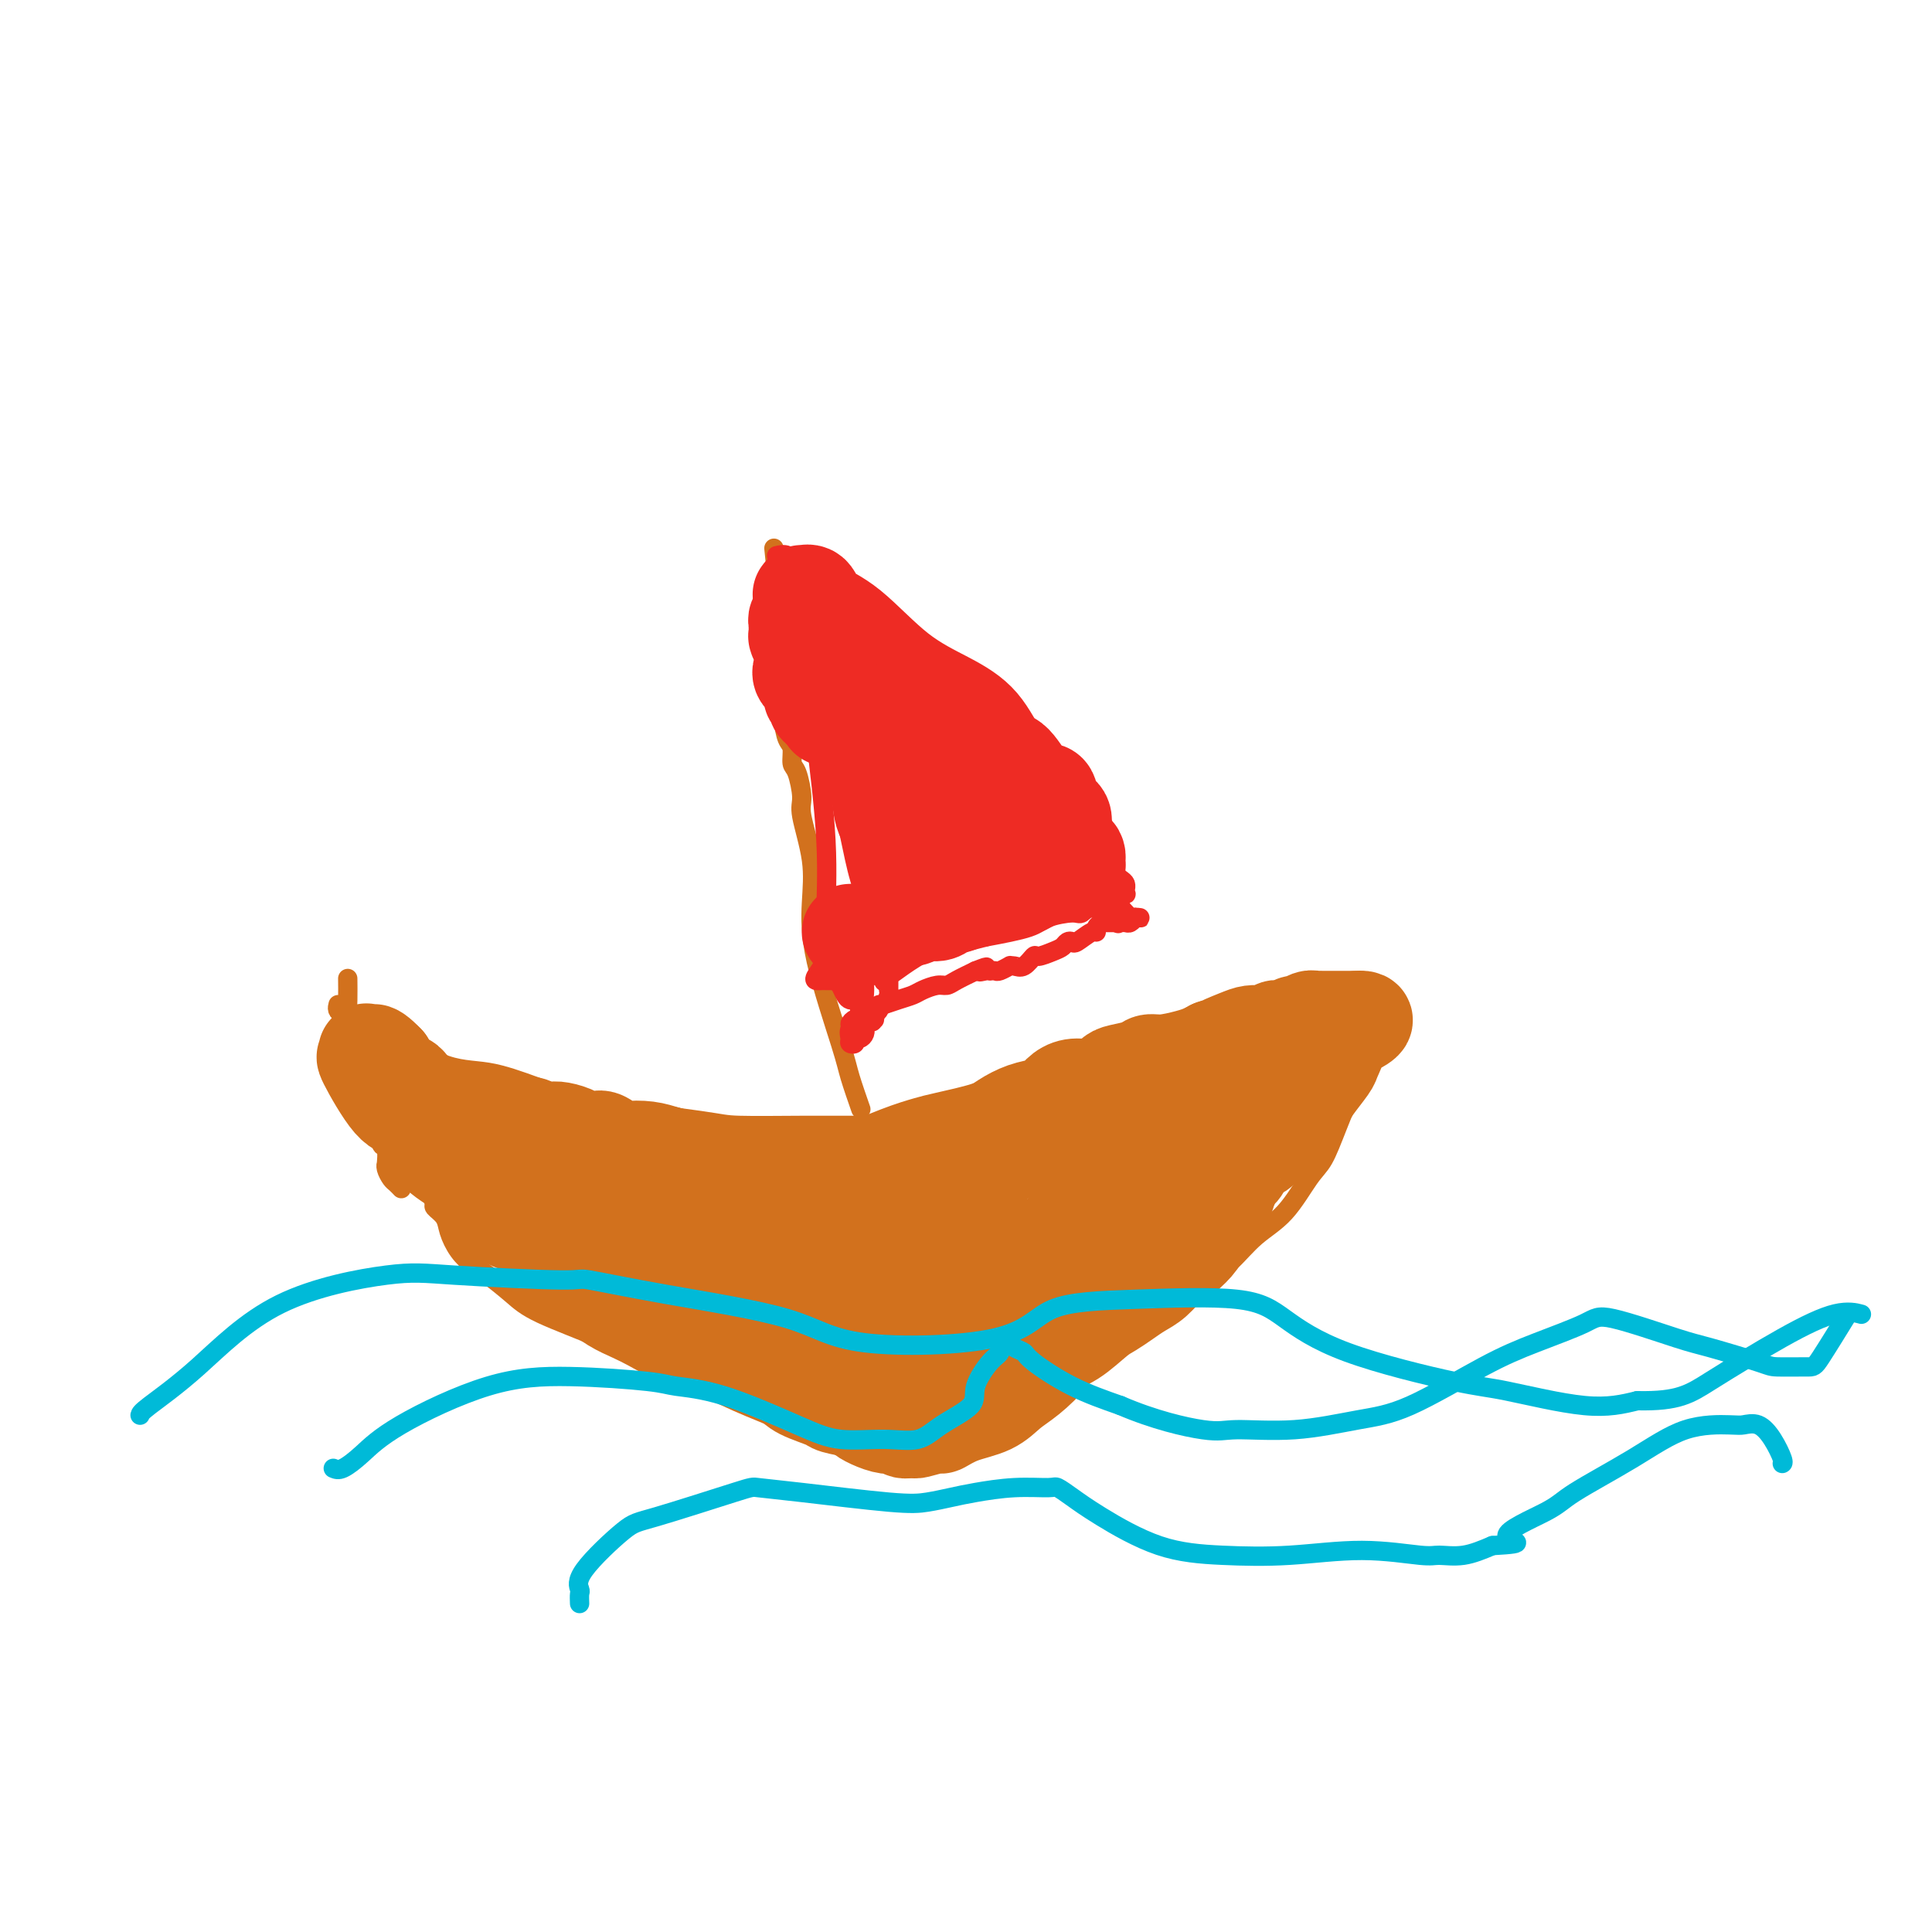 <svg viewBox='0 0 400 400' version='1.1' xmlns='http://www.w3.org/2000/svg' xmlns:xlink='http://www.w3.org/1999/xlink'><g fill='none' stroke='#D2711D' stroke-width='4' stroke-linecap='round' stroke-linejoin='round'><path d='M70,208c-0.184,0.706 -0.368,1.413 1,2c1.368,0.587 4.288,1.056 8,3c3.712,1.944 8.216,5.365 12,7c3.784,1.635 6.846,1.486 10,2c3.154,0.514 6.398,1.693 10,3c3.602,1.307 7.560,2.743 14,4c6.440,1.257 15.362,2.337 20,3c4.638,0.663 4.994,0.911 8,1c3.006,0.089 8.664,0.020 13,0c4.336,-0.020 7.351,0.008 11,0c3.649,-0.008 7.933,-0.053 11,0c3.067,0.053 4.916,0.206 7,0c2.084,-0.206 4.401,-0.769 8,-2c3.599,-1.231 8.480,-3.130 13,-5c4.520,-1.870 8.680,-3.712 12,-5c3.320,-1.288 5.801,-2.022 10,-3c4.199,-0.978 10.115,-2.200 13,-3c2.885,-0.800 2.738,-1.177 5,-2c2.262,-0.823 6.932,-2.092 10,-3c3.068,-0.908 4.534,-1.454 6,-2'/><path d='M272,208c12.544,-4.094 5.403,-1.829 4,-1c-1.403,0.829 2.930,0.222 5,0c2.070,-0.222 1.875,-0.059 2,0c0.125,0.059 0.569,0.015 1,0c0.431,-0.015 0.847,-0.002 1,0c0.153,0.002 0.041,-0.009 0,0c-0.041,0.009 -0.011,0.036 0,0c0.011,-0.036 0.003,-0.135 0,0c-0.003,0.135 -0.003,0.504 0,1c0.003,0.496 0.007,1.118 0,2c-0.007,0.882 -0.025,2.026 0,3c0.025,0.974 0.092,1.780 0,3c-0.092,1.220 -0.344,2.854 -1,4c-0.656,1.146 -1.717,1.804 -3,4c-1.283,2.196 -2.789,5.930 -4,9c-1.211,3.070 -2.127,5.477 -3,7c-0.873,1.523 -1.705,2.162 -3,4c-1.295,1.838 -3.055,4.873 -5,7c-1.945,2.127 -4.076,3.345 -6,5c-1.924,1.655 -3.642,3.748 -5,5c-1.358,1.252 -2.356,1.664 -4,3c-1.644,1.336 -3.935,3.596 -8,6c-4.065,2.404 -9.904,4.954 -15,7c-5.096,2.046 -9.449,3.589 -14,6c-4.551,2.411 -9.300,5.689 -13,7c-3.700,1.311 -6.350,0.656 -9,0'/><path d='M192,290c-1.895,0.243 -2.132,0.849 -5,1c-2.868,0.151 -8.366,-0.154 -12,0c-3.634,0.154 -5.402,0.766 -7,1c-1.598,0.234 -3.025,0.089 -6,-1c-2.975,-1.089 -7.498,-3.123 -13,-5c-5.502,-1.877 -11.985,-3.599 -16,-5c-4.015,-1.401 -5.564,-2.482 -9,-4c-3.436,-1.518 -8.758,-3.472 -12,-5c-3.242,-1.528 -4.403,-2.628 -6,-4c-1.597,-1.372 -3.631,-3.014 -5,-4c-1.369,-0.986 -2.073,-1.315 -3,-2c-0.927,-0.685 -2.076,-1.727 -3,-3c-0.924,-1.273 -1.624,-2.779 -2,-4c-0.376,-1.221 -0.429,-2.159 -1,-3c-0.571,-0.841 -1.661,-1.586 -2,-2c-0.339,-0.414 0.075,-0.496 0,-1c-0.075,-0.504 -0.637,-1.431 -1,-2c-0.363,-0.569 -0.528,-0.779 -1,-1c-0.472,-0.221 -1.251,-0.451 -2,-1c-0.749,-0.549 -1.469,-1.415 -2,-2c-0.531,-0.585 -0.874,-0.888 -1,-1c-0.126,-0.112 -0.036,-0.032 0,0c0.036,0.032 0.018,0.016 0,0'/><path d='M72,203c-0.004,-0.368 -0.009,-0.736 0,0c0.009,0.736 0.031,2.577 0,4c-0.031,1.423 -0.114,2.429 0,3c0.114,0.571 0.426,0.709 1,2c0.574,1.291 1.412,3.736 2,5c0.588,1.264 0.927,1.347 1,2c0.073,0.653 -0.120,1.875 0,3c0.120,1.125 0.553,2.151 1,3c0.447,0.849 0.908,1.521 1,2c0.092,0.479 -0.186,0.767 0,2c0.186,1.233 0.835,3.412 1,5c0.165,1.588 -0.153,2.585 0,3c0.153,0.415 0.776,0.247 1,1c0.224,0.753 0.049,2.425 0,3c-0.049,0.575 0.029,0.053 0,0c-0.029,-0.053 -0.165,0.364 0,1c0.165,0.636 0.632,1.490 1,2c0.368,0.510 0.638,0.676 1,1c0.362,0.324 0.818,0.807 1,1c0.182,0.193 0.091,0.097 0,0'/><path d='M178,229c0.204,0.583 0.408,1.166 0,0c-0.408,-1.166 -1.428,-4.082 -2,-6c-0.572,-1.918 -0.697,-2.839 -2,-7c-1.303,-4.161 -3.784,-11.563 -5,-17c-1.216,-5.437 -1.166,-8.910 -1,-12c0.166,-3.090 0.447,-5.796 0,-9c-0.447,-3.204 -1.621,-6.907 -2,-9c-0.379,-2.093 0.039,-2.575 0,-4c-0.039,-1.425 -0.535,-3.791 -1,-5c-0.465,-1.209 -0.898,-1.261 -1,-2c-0.102,-0.739 0.126,-2.167 0,-3c-0.126,-0.833 -0.608,-1.073 -1,-2c-0.392,-0.927 -0.695,-2.542 -1,-5c-0.305,-2.458 -0.614,-5.759 -1,-8c-0.386,-2.241 -0.850,-3.421 -1,-5c-0.150,-1.579 0.012,-3.557 0,-5c-0.012,-1.443 -0.199,-2.351 0,-3c0.199,-0.649 0.785,-1.040 1,-2c0.215,-0.960 0.058,-2.489 0,-3c-0.058,-0.511 -0.017,-0.003 0,0c0.017,0.003 0.008,-0.498 0,-1'/><path d='M161,121c-1.333,-13.000 -0.667,-6.500 0,0'/></g>
<g fill='none' stroke='#EE2B24' stroke-width='4' stroke-linecap='round' stroke-linejoin='round'><path d='M161,115c-0.195,0.045 -0.391,0.091 0,0c0.391,-0.091 1.368,-0.318 2,0c0.632,0.318 0.918,1.182 2,2c1.082,0.818 2.958,1.591 4,2c1.042,0.409 1.248,0.453 2,1c0.752,0.547 2.048,1.597 3,3c0.952,1.403 1.560,3.160 2,4c0.440,0.840 0.712,0.763 1,1c0.288,0.237 0.593,0.788 1,2c0.407,1.212 0.917,3.085 1,4c0.083,0.915 -0.262,0.871 0,2c0.262,1.129 1.131,3.431 2,5c0.869,1.569 1.738,2.407 2,3c0.262,0.593 -0.085,0.943 0,2c0.085,1.057 0.600,2.823 1,4c0.400,1.177 0.686,1.765 1,3c0.314,1.235 0.657,3.118 1,5'/><path d='M186,158c1.856,5.302 0.497,1.058 0,0c-0.497,-1.058 -0.133,1.072 0,3c0.133,1.928 0.036,3.655 0,5c-0.036,1.345 -0.010,2.310 0,3c0.010,0.690 0.003,1.107 0,2c-0.003,0.893 -0.001,2.263 0,3c0.001,0.737 0.000,0.841 0,2c-0.000,1.159 -0.000,3.373 0,4c0.000,0.627 0.000,-0.333 0,0c-0.000,0.333 0.000,1.958 0,3c-0.000,1.042 -0.000,1.500 0,2c0.000,0.500 0.000,1.041 0,2c-0.000,0.959 -0.000,2.336 0,3c0.000,0.664 0.001,0.615 0,1c-0.001,0.385 -0.003,1.205 0,2c0.003,0.795 0.011,1.566 0,2c-0.011,0.434 -0.041,0.532 0,1c0.041,0.468 0.155,1.306 0,2c-0.155,0.694 -0.577,1.243 -1,2c-0.423,0.757 -0.845,1.722 -1,2c-0.155,0.278 -0.041,-0.132 0,0c0.041,0.132 0.011,0.805 0,1c-0.011,0.195 -0.002,-0.090 0,0c0.002,0.090 -0.002,0.554 0,1c0.002,0.446 0.011,0.875 0,1c-0.011,0.125 -0.041,-0.055 0,0c0.041,0.055 0.152,0.343 0,1c-0.152,0.657 -0.566,1.681 -1,2c-0.434,0.319 -0.886,-0.068 -1,0c-0.114,0.068 0.110,0.591 0,1c-0.110,0.409 -0.555,0.705 -1,1'/><path d='M181,210c-0.770,2.395 -0.196,1.381 0,1c0.196,-0.381 0.014,-0.131 0,0c-0.014,0.131 0.141,0.143 0,0c-0.141,-0.143 -0.576,-0.441 -1,0c-0.424,0.441 -0.836,1.620 -1,2c-0.164,0.380 -0.081,-0.038 0,0c0.081,0.038 0.162,0.533 0,1c-0.162,0.467 -0.565,0.908 -1,1c-0.435,0.092 -0.903,-0.163 -1,0c-0.097,0.163 0.177,0.744 0,1c-0.177,0.256 -0.803,0.186 -1,0c-0.197,-0.186 0.037,-0.489 0,-1c-0.037,-0.511 -0.346,-1.231 0,-2c0.346,-0.769 1.345,-1.587 2,-3c0.655,-1.413 0.964,-3.422 1,-5c0.036,-1.578 -0.201,-2.725 0,-3c0.201,-0.275 0.841,0.322 1,0c0.159,-0.322 -0.164,-1.564 0,-2c0.164,-0.436 0.814,-0.066 1,0c0.186,0.066 -0.093,-0.170 0,-1c0.093,-0.830 0.558,-2.253 1,-3c0.442,-0.747 0.861,-0.819 1,-2c0.139,-1.181 -0.001,-3.472 0,-5c0.001,-1.528 0.143,-2.294 0,-4c-0.143,-1.706 -0.572,-4.353 -1,-7'/><path d='M182,178c0.706,-6.509 -0.029,-4.281 -1,-5c-0.971,-0.719 -2.179,-4.383 -3,-8c-0.821,-3.617 -1.256,-7.186 -2,-9c-0.744,-1.814 -1.797,-1.871 -2,-3c-0.203,-1.129 0.445,-3.329 0,-5c-0.445,-1.671 -1.982,-2.812 -3,-4c-1.018,-1.188 -1.517,-2.421 -2,-4c-0.483,-1.579 -0.952,-3.502 -1,-4c-0.048,-0.498 0.324,0.429 0,0c-0.324,-0.429 -1.344,-2.214 -2,-3c-0.656,-0.786 -0.946,-0.574 -1,-1c-0.054,-0.426 0.129,-1.491 0,-2c-0.129,-0.509 -0.571,-0.462 -1,-1c-0.429,-0.538 -0.847,-1.660 -1,-2c-0.153,-0.340 -0.041,0.102 0,0c0.041,-0.102 0.011,-0.748 0,-1c-0.011,-0.252 -0.003,-0.110 0,-1c0.003,-0.890 0.001,-2.813 0,-4c-0.001,-1.187 -0.002,-1.638 0,-2c0.002,-0.362 0.006,-0.634 0,-1c-0.006,-0.366 -0.021,-0.824 0,-1c0.021,-0.176 0.077,-0.069 0,0c-0.077,0.069 -0.289,0.101 0,0c0.289,-0.101 1.078,-0.335 2,0c0.922,0.335 1.978,1.239 3,2c1.022,0.761 2.011,1.381 3,2'/><path d='M171,121c1.739,0.683 2.085,0.890 3,2c0.915,1.110 2.397,3.122 4,5c1.603,1.878 3.325,3.623 6,6c2.675,2.377 6.302,5.385 10,9c3.698,3.615 7.467,7.836 11,11c3.533,3.164 6.832,5.271 9,7c2.168,1.729 3.207,3.080 4,4c0.793,0.920 1.340,1.409 2,2c0.660,0.591 1.434,1.285 2,2c0.566,0.715 0.926,1.453 1,2c0.074,0.547 -0.137,0.903 0,1c0.137,0.097 0.621,-0.066 1,0c0.379,0.066 0.654,0.360 1,1c0.346,0.640 0.762,1.624 1,2c0.238,0.376 0.298,0.143 1,1c0.702,0.857 2.044,2.803 3,4c0.956,1.197 1.524,1.645 2,2c0.476,0.355 0.861,0.617 1,1c0.139,0.383 0.032,0.886 0,1c-0.032,0.114 0.010,-0.162 0,0c-0.010,0.162 -0.071,0.763 0,1c0.071,0.237 0.275,0.110 0,0c-0.275,-0.110 -1.029,-0.202 -1,0c0.029,0.202 0.842,0.697 0,1c-0.842,0.303 -3.340,0.413 -5,1c-1.660,0.587 -2.481,1.652 -3,2c-0.519,0.348 -0.737,-0.020 -2,0c-1.263,0.020 -3.571,0.428 -5,1c-1.429,0.572 -1.980,1.306 -4,2c-2.020,0.694 -5.510,1.347 -9,2'/><path d='M204,194c-4.733,1.206 -6.565,1.721 -8,2c-1.435,0.279 -2.472,0.324 -4,1c-1.528,0.676 -3.548,1.985 -5,3c-1.452,1.015 -2.336,1.736 -3,2c-0.664,0.264 -1.109,0.071 -2,0c-0.891,-0.071 -2.229,-0.019 -3,0c-0.771,0.019 -0.976,0.005 -1,0c-0.024,-0.005 0.133,-0.001 0,0c-0.133,0.001 -0.556,-0.001 -1,0c-0.444,0.001 -0.908,0.004 -1,0c-0.092,-0.004 0.187,-0.015 0,0c-0.187,0.015 -0.839,0.057 -1,0c-0.161,-0.057 0.168,-0.211 0,0c-0.168,0.211 -0.832,0.789 -1,1c-0.168,0.211 0.161,0.057 0,0c-0.161,-0.057 -0.813,-0.015 -1,0c-0.187,0.015 0.091,0.004 0,0c-0.091,-0.004 -0.549,-0.001 -1,0c-0.451,0.001 -0.893,-0.001 -1,0c-0.107,0.001 0.123,0.004 0,0c-0.123,-0.004 -0.597,-0.017 -1,0c-0.403,0.017 -0.733,0.062 -1,0c-0.267,-0.062 -0.471,-0.232 0,-1c0.471,-0.768 1.617,-2.136 2,-4c0.383,-1.864 0.003,-4.226 0,-8c-0.003,-3.774 0.370,-8.960 0,-16c-0.370,-7.040 -1.484,-15.934 -2,-20c-0.516,-4.066 -0.433,-3.305 -1,-4c-0.567,-0.695 -1.783,-2.848 -3,-5'/><path d='M165,145c-1.400,-5.002 -1.900,-3.008 -2,-2c-0.100,1.008 0.198,1.029 0,0c-0.198,-1.029 -0.894,-3.106 1,0c1.894,3.106 6.378,11.397 9,19c2.622,7.603 3.382,14.518 5,20c1.618,5.482 4.094,9.531 5,12c0.906,2.469 0.243,3.356 0,4c-0.243,0.644 -0.065,1.044 0,2c0.065,0.956 0.017,2.469 0,3c-0.017,0.531 -0.004,0.080 0,0c0.004,-0.080 -0.002,0.210 0,0c0.002,-0.210 0.011,-0.920 0,-1c-0.011,-0.080 -0.041,0.471 0,-8c0.041,-8.471 0.153,-25.965 0,-34c-0.153,-8.035 -0.572,-6.612 -1,-6c-0.428,0.612 -0.864,0.411 -1,0c-0.136,-0.411 0.027,-1.033 0,-1c-0.027,0.033 -0.245,0.720 0,1c0.245,0.280 0.954,0.152 2,2c1.046,1.848 2.429,5.673 3,8c0.571,2.327 0.330,3.157 1,4c0.670,0.843 2.252,1.700 3,3c0.748,1.300 0.663,3.042 1,5c0.337,1.958 1.096,4.131 2,6c0.904,1.869 1.952,3.435 3,5'/></g>
<g fill='none' stroke='#EE2B24' stroke-width='20' stroke-linecap='round' stroke-linejoin='round'><path d='M176,193c0.835,-0.052 1.670,-0.104 2,0c0.330,0.104 0.156,0.364 1,0c0.844,-0.364 2.705,-1.350 4,-2c1.295,-0.650 2.023,-0.962 3,-1c0.977,-0.038 2.203,0.198 3,0c0.797,-0.198 1.166,-0.831 2,-1c0.834,-0.169 2.132,0.127 3,0c0.868,-0.127 1.305,-0.678 2,-1c0.695,-0.322 1.649,-0.415 3,-1c1.351,-0.585 3.100,-1.661 4,-2c0.900,-0.339 0.952,0.059 2,0c1.048,-0.059 3.093,-0.577 4,-1c0.907,-0.423 0.676,-0.753 1,-1c0.324,-0.247 1.203,-0.413 2,-1c0.797,-0.587 1.514,-1.596 2,-2c0.486,-0.404 0.743,-0.202 1,0'/><path d='M215,180c6.605,-1.950 3.616,-0.327 3,0c-0.616,0.327 1.141,-0.644 2,-1c0.859,-0.356 0.818,-0.098 1,0c0.182,0.098 0.585,0.038 1,0c0.415,-0.038 0.841,-0.052 1,0c0.159,0.052 0.050,0.171 0,0c-0.050,-0.171 -0.041,-0.634 0,-1c0.041,-0.366 0.113,-0.637 0,-1c-0.113,-0.363 -0.411,-0.819 -1,-1c-0.589,-0.181 -1.468,-0.089 -3,-1c-1.532,-0.911 -3.718,-2.827 -5,-4c-1.282,-1.173 -1.660,-1.603 -3,-2c-1.340,-0.397 -3.642,-0.761 -6,-2c-2.358,-1.239 -4.771,-3.354 -6,-4c-1.229,-0.646 -1.274,0.177 -2,0c-0.726,-0.177 -2.134,-1.352 -3,-2c-0.866,-0.648 -1.191,-0.768 -2,-1c-0.809,-0.232 -2.103,-0.578 -3,-1c-0.897,-0.422 -1.396,-0.922 -2,-1c-0.604,-0.078 -1.314,0.264 -2,0c-0.686,-0.264 -1.350,-1.134 -2,-2c-0.650,-0.866 -1.288,-1.727 -2,-2c-0.712,-0.273 -1.499,0.042 -2,0c-0.501,-0.042 -0.714,-0.441 -1,-1c-0.286,-0.559 -0.643,-1.280 -1,-2'/><path d='M177,151c-7.803,-4.260 -4.311,-1.911 -3,-1c1.311,0.911 0.440,0.385 0,0c-0.440,-0.385 -0.448,-0.628 -1,-1c-0.552,-0.372 -1.649,-0.873 -2,-1c-0.351,-0.127 0.045,0.122 0,0c-0.045,-0.122 -0.532,-0.613 -1,-1c-0.468,-0.387 -0.917,-0.670 -1,-1c-0.083,-0.330 0.202,-0.707 0,-1c-0.202,-0.293 -0.890,-0.504 -1,-1c-0.110,-0.496 0.359,-1.279 0,-2c-0.359,-0.721 -1.546,-1.381 -2,-2c-0.454,-0.619 -0.174,-1.199 0,-2c0.174,-0.801 0.243,-1.825 0,-3c-0.243,-1.175 -0.797,-2.501 -1,-3c-0.203,-0.499 -0.054,-0.171 0,0c0.054,0.171 0.015,0.186 0,0c-0.015,-0.186 -0.005,-0.575 0,-1c0.005,-0.425 0.005,-0.888 0,-1c-0.005,-0.112 -0.015,0.128 0,0c0.015,-0.128 0.057,-0.622 0,-1c-0.057,-0.378 -0.211,-0.640 0,-1c0.211,-0.360 0.789,-0.818 1,-1c0.211,-0.182 0.057,-0.087 0,0c-0.057,0.087 -0.015,0.168 0,0c0.015,-0.168 0.004,-0.584 0,-1c-0.004,-0.416 -0.001,-0.833 0,-1c0.001,-0.167 0.001,-0.083 0,0'/><path d='M166,125c-0.001,-2.486 -0.002,-1.201 0,-1c0.002,0.201 0.007,-0.681 0,-1c-0.007,-0.319 -0.026,-0.076 0,0c0.026,0.076 0.099,-0.014 0,0c-0.099,0.014 -0.369,0.134 0,0c0.369,-0.134 1.377,-0.522 2,0c0.623,0.522 0.862,1.953 2,3c1.138,1.047 3.176,1.710 6,4c2.824,2.290 6.435,6.206 10,9c3.565,2.794 7.083,4.466 10,6c2.917,1.534 5.234,2.930 7,5c1.766,2.070 2.983,4.813 4,6c1.017,1.187 1.835,0.817 3,2c1.165,1.183 2.676,3.918 4,5c1.324,1.082 2.460,0.509 3,1c0.540,0.491 0.485,2.044 1,3c0.515,0.956 1.599,1.315 2,2c0.401,0.685 0.120,1.697 0,2c-0.120,0.303 -0.078,-0.101 0,0c0.078,0.101 0.191,0.708 0,1c-0.191,0.292 -0.685,0.271 -1,0c-0.315,-0.271 -0.452,-0.791 -1,-1c-0.548,-0.209 -1.508,-0.108 -2,0c-0.492,0.108 -0.517,0.221 -1,0c-0.483,-0.221 -1.424,-0.778 -2,-1c-0.576,-0.222 -0.788,-0.111 -1,0'/><path d='M212,170c-1.914,-0.296 -2.698,-0.035 -3,0c-0.302,0.035 -0.121,-0.155 -1,0c-0.879,0.155 -2.817,0.654 -4,1c-1.183,0.346 -1.611,0.540 -3,1c-1.389,0.460 -3.739,1.185 -5,2c-1.261,0.815 -1.434,1.720 -2,2c-0.566,0.280 -1.524,-0.065 -2,0c-0.476,0.065 -0.470,0.539 -1,1c-0.530,0.461 -1.596,0.909 -2,1c-0.404,0.091 -0.147,-0.174 0,0c0.147,0.174 0.183,0.786 0,1c-0.183,0.214 -0.586,0.029 -1,0c-0.414,-0.029 -0.840,0.096 -1,0c-0.160,-0.096 -0.055,-0.414 0,-1c0.055,-0.586 0.061,-1.440 0,-2c-0.061,-0.560 -0.187,-0.826 -1,-2c-0.813,-1.174 -2.313,-3.255 -3,-5c-0.687,-1.745 -0.563,-3.154 -1,-5c-0.437,-1.846 -1.436,-4.131 -2,-6c-0.564,-1.869 -0.694,-3.323 -1,-4c-0.306,-0.677 -0.790,-0.576 -1,-1c-0.210,-0.424 -0.146,-1.371 0,-2c0.146,-0.629 0.375,-0.938 0,-1c-0.375,-0.062 -1.354,0.124 -2,0c-0.646,-0.124 -0.958,-0.559 -1,-1c-0.042,-0.441 0.185,-0.889 0,-1c-0.185,-0.111 -0.781,0.115 -1,0c-0.219,-0.115 -0.059,-0.569 0,-1c0.059,-0.431 0.017,-0.837 0,-1c-0.017,-0.163 -0.008,-0.081 0,0'/><path d='M174,146c-2.544,-5.201 -1.403,-1.702 -1,-1c0.403,0.702 0.070,-1.393 0,-2c-0.070,-0.607 0.125,0.273 0,0c-0.125,-0.273 -0.568,-1.698 -1,-2c-0.432,-0.302 -0.852,0.518 -1,0c-0.148,-0.518 -0.025,-2.373 0,-3c0.025,-0.627 -0.050,-0.027 0,0c0.050,0.027 0.224,-0.519 0,-1c-0.224,-0.481 -0.845,-0.897 -1,-1c-0.155,-0.103 0.155,0.106 0,0c-0.155,-0.106 -0.776,-0.527 -1,-1c-0.224,-0.473 -0.053,-0.998 0,-1c0.053,-0.002 -0.013,0.519 0,1c0.013,0.481 0.107,0.923 0,2c-0.107,1.077 -0.413,2.790 0,5c0.413,2.210 1.547,4.917 2,6c0.453,1.083 0.227,0.541 0,0'/></g>
<g fill='none' stroke='#D2711D' stroke-width='20' stroke-linecap='round' stroke-linejoin='round'><path d='M83,226c-0.176,-0.091 -0.352,-0.183 0,0c0.352,0.183 1.232,0.640 2,1c0.768,0.360 1.423,0.621 2,1c0.577,0.379 1.078,0.875 2,1c0.922,0.125 2.267,-0.120 3,0c0.733,0.120 0.854,0.607 2,1c1.146,0.393 3.318,0.693 5,1c1.682,0.307 2.873,0.622 4,1c1.127,0.378 2.189,0.819 3,1c0.811,0.181 1.371,0.100 2,0c0.629,-0.100 1.328,-0.220 2,0c0.672,0.220 1.316,0.781 2,1c0.684,0.219 1.409,0.098 2,0c0.591,-0.098 1.049,-0.172 2,0c0.951,0.172 2.394,0.589 3,1c0.606,0.411 0.373,0.814 1,1c0.627,0.186 2.113,0.154 3,0c0.887,-0.154 1.174,-0.431 2,0c0.826,0.431 2.190,1.569 3,2c0.810,0.431 1.064,0.154 2,0c0.936,-0.154 2.553,-0.187 4,0c1.447,0.187 2.723,0.593 4,1'/><path d='M138,239c8.885,2.173 3.597,1.104 2,1c-1.597,-0.104 0.495,0.756 2,1c1.505,0.244 2.421,-0.127 3,0c0.579,0.127 0.820,0.752 2,1c1.180,0.248 3.299,0.119 5,0c1.701,-0.119 2.983,-0.227 4,0c1.017,0.227 1.767,0.788 3,1c1.233,0.212 2.948,0.073 4,0c1.052,-0.073 1.441,-0.082 2,0c0.559,0.082 1.287,0.253 3,0c1.713,-0.253 4.411,-0.932 6,-1c1.589,-0.068 2.071,0.473 4,0c1.929,-0.473 5.306,-1.961 8,-3c2.694,-1.039 4.705,-1.630 6,-2c1.295,-0.370 1.873,-0.519 4,-1c2.127,-0.481 5.802,-1.294 8,-2c2.198,-0.706 2.920,-1.306 4,-2c1.080,-0.694 2.518,-1.483 4,-2c1.482,-0.517 3.008,-0.764 4,-1c0.992,-0.236 1.449,-0.462 2,-1c0.551,-0.538 1.195,-1.387 2,-2c0.805,-0.613 1.770,-0.990 3,-1c1.230,-0.010 2.724,0.347 4,0c1.276,-0.347 2.335,-1.399 3,-2c0.665,-0.601 0.937,-0.753 2,-1c1.063,-0.247 2.918,-0.591 4,-1c1.082,-0.409 1.392,-0.883 2,-1c0.608,-0.117 1.513,0.123 3,0c1.487,-0.123 3.554,-0.610 5,-1c1.446,-0.390 2.270,-0.683 3,-1c0.730,-0.317 1.365,-0.659 2,-1'/><path d='M251,217c11.892,-4.050 5.123,-1.673 3,-1c-2.123,0.673 0.400,-0.356 2,-1c1.600,-0.644 2.275,-0.904 3,-1c0.725,-0.096 1.499,-0.029 2,0c0.501,0.029 0.730,0.022 1,0c0.270,-0.022 0.583,-0.057 1,0c0.417,0.057 0.938,0.207 1,0c0.062,-0.207 -0.335,-0.773 0,-1c0.335,-0.227 1.403,-0.117 2,0c0.597,0.117 0.725,0.242 1,0c0.275,-0.242 0.699,-0.849 1,-1c0.301,-0.151 0.481,0.156 1,0c0.519,-0.156 1.378,-0.774 2,-1c0.622,-0.226 1.008,-0.061 1,0c-0.008,0.061 -0.409,0.016 0,0c0.409,-0.016 1.629,-0.004 2,0c0.371,0.004 -0.108,0.001 0,0c0.108,-0.001 0.802,-0.000 1,0c0.198,0.000 -0.100,0.000 0,0c0.100,-0.000 0.599,-0.000 1,0c0.401,0.000 0.703,0.000 1,0c0.297,-0.000 0.587,-0.000 1,0c0.413,0.000 0.948,0.000 1,0c0.052,-0.000 -0.378,-0.000 0,0c0.378,0.000 1.563,0.000 2,0c0.437,-0.000 0.125,-0.000 0,0c-0.125,0.000 -0.062,0.000 0,0'/><path d='M281,211c4.007,-0.326 -0.975,1.859 -3,3c-2.025,1.141 -1.092,1.237 -1,2c0.092,0.763 -0.655,2.194 -1,3c-0.345,0.806 -0.287,0.986 -1,2c-0.713,1.014 -2.197,2.861 -3,4c-0.803,1.139 -0.925,1.570 -2,3c-1.075,1.430 -3.103,3.858 -4,5c-0.897,1.142 -0.664,0.996 -1,1c-0.336,0.004 -1.241,0.156 -2,1c-0.759,0.844 -1.370,2.379 -2,3c-0.630,0.621 -1.277,0.329 -2,1c-0.723,0.671 -1.521,2.306 -2,3c-0.479,0.694 -0.640,0.449 -1,1c-0.360,0.551 -0.918,1.898 -2,3c-1.082,1.102 -2.686,1.958 -4,3c-1.314,1.042 -2.338,2.271 -3,3c-0.662,0.729 -0.964,0.959 -2,2c-1.036,1.041 -2.807,2.893 -4,4c-1.193,1.107 -1.808,1.470 -3,2c-1.192,0.530 -2.962,1.226 -4,2c-1.038,0.774 -1.345,1.627 -2,2c-0.655,0.373 -1.657,0.266 -3,1c-1.343,0.734 -3.028,2.311 -4,3c-0.972,0.689 -1.231,0.492 -2,1c-0.769,0.508 -2.048,1.720 -3,2c-0.952,0.280 -1.578,-0.372 -2,0c-0.422,0.372 -0.639,1.770 -1,2c-0.361,0.230 -0.866,-0.707 -2,0c-1.134,0.707 -2.895,3.059 -4,4c-1.105,0.941 -1.552,0.470 -2,0'/><path d='M209,277c-5.870,2.955 -4.544,0.844 -4,0c0.544,-0.844 0.306,-0.421 -1,0c-1.306,0.421 -3.679,0.841 -5,1c-1.321,0.159 -1.591,0.059 -2,0c-0.409,-0.059 -0.958,-0.075 -3,0c-2.042,0.075 -5.577,0.241 -7,0c-1.423,-0.241 -0.734,-0.891 -1,-1c-0.266,-0.109 -1.486,0.321 -3,0c-1.514,-0.321 -3.320,-1.393 -5,-2c-1.680,-0.607 -3.233,-0.750 -5,-1c-1.767,-0.250 -3.748,-0.607 -5,-1c-1.252,-0.393 -1.774,-0.823 -3,-1c-1.226,-0.177 -3.155,-0.100 -4,0c-0.845,0.100 -0.606,0.224 -1,0c-0.394,-0.224 -1.422,-0.795 -2,-1c-0.578,-0.205 -0.707,-0.045 -1,0c-0.293,0.045 -0.751,-0.025 -1,0c-0.249,0.025 -0.291,0.145 -1,0c-0.709,-0.145 -2.085,-0.555 -3,-1c-0.915,-0.445 -1.368,-0.927 -3,-1c-1.632,-0.073 -4.443,0.262 -6,0c-1.557,-0.262 -1.859,-1.121 -3,-2c-1.141,-0.879 -3.121,-1.780 -6,-3c-2.879,-1.220 -6.655,-2.761 -9,-4c-2.345,-1.239 -3.257,-2.178 -4,-3c-0.743,-0.822 -1.315,-1.529 -2,-2c-0.685,-0.471 -1.481,-0.706 -2,-1c-0.519,-0.294 -0.759,-0.647 -1,-1'/><path d='M116,253c-4.937,-2.836 -3.779,-1.925 -4,-2c-0.221,-0.075 -1.821,-1.137 -3,-2c-1.179,-0.863 -1.938,-1.527 -3,-2c-1.062,-0.473 -2.427,-0.757 -3,-1c-0.573,-0.243 -0.353,-0.446 -1,-1c-0.647,-0.554 -2.161,-1.457 -3,-2c-0.839,-0.543 -1.002,-0.724 -1,-1c0.002,-0.276 0.170,-0.648 0,-1c-0.170,-0.352 -0.678,-0.685 -1,-1c-0.322,-0.315 -0.457,-0.613 -1,-1c-0.543,-0.387 -1.492,-0.862 -2,-2c-0.508,-1.138 -0.574,-2.939 -1,-4c-0.426,-1.061 -1.214,-1.383 -2,-2c-0.786,-0.617 -1.572,-1.528 -2,-2c-0.428,-0.472 -0.497,-0.505 -1,-1c-0.503,-0.495 -1.441,-1.454 -2,-2c-0.559,-0.546 -0.741,-0.681 -1,-1c-0.259,-0.319 -0.595,-0.822 -1,-1c-0.405,-0.178 -0.879,-0.033 -1,0c-0.121,0.033 0.111,-0.048 0,0c-0.111,0.048 -0.565,0.224 -1,0c-0.435,-0.224 -0.852,-0.848 -1,-1c-0.148,-0.152 -0.026,0.166 0,0c0.026,-0.166 -0.045,-0.818 0,-1c0.045,-0.182 0.204,0.105 0,0c-0.204,-0.105 -0.773,-0.601 -1,-1c-0.227,-0.399 -0.114,-0.699 0,-1'/><path d='M80,220c-3.559,-3.729 -2.958,-1.553 -3,-1c-0.042,0.553 -0.727,-0.517 -1,-1c-0.273,-0.483 -0.132,-0.381 0,0c0.132,0.381 0.256,1.039 0,1c-0.256,-0.039 -0.892,-0.777 0,1c0.892,1.777 3.314,6.068 5,8c1.686,1.932 2.638,1.504 4,3c1.362,1.496 3.135,4.914 5,7c1.865,2.086 3.823,2.838 5,4c1.177,1.162 1.574,2.733 3,4c1.426,1.267 3.883,2.231 5,3c1.117,0.769 0.895,1.345 1,2c0.105,0.655 0.539,1.390 2,2c1.461,0.610 3.951,1.097 5,2c1.049,0.903 0.657,2.224 2,4c1.343,1.776 4.420,4.009 6,5c1.580,0.991 1.661,0.741 2,1c0.339,0.259 0.936,1.029 2,2c1.064,0.971 2.596,2.144 4,3c1.404,0.856 2.680,1.394 4,2c1.320,0.606 2.682,1.279 4,2c1.318,0.721 2.590,1.491 4,2c1.410,0.509 2.956,0.756 6,2c3.044,1.244 7.586,3.485 11,5c3.414,1.515 5.699,2.304 7,3c1.301,0.696 1.617,1.300 3,2c1.383,0.700 3.834,1.496 5,2c1.166,0.504 1.047,0.715 2,1c0.953,0.285 2.976,0.642 5,1'/><path d='M178,292c7.941,3.504 2.293,1.264 1,1c-1.293,-0.264 1.769,1.447 4,2c2.231,0.553 3.632,-0.052 4,0c0.368,0.052 -0.296,0.762 0,1c0.296,0.238 1.553,0.005 2,0c0.447,-0.005 0.083,0.218 1,0c0.917,-0.218 3.116,-0.877 4,-1c0.884,-0.123 0.455,0.289 1,0c0.545,-0.289 2.066,-1.278 4,-2c1.934,-0.722 4.281,-1.177 6,-2c1.719,-0.823 2.811,-2.014 4,-3c1.189,-0.986 2.475,-1.766 4,-3c1.525,-1.234 3.289,-2.921 4,-4c0.711,-1.079 0.367,-1.549 1,-2c0.633,-0.451 2.241,-0.884 4,-2c1.759,-1.116 3.667,-2.917 5,-4c1.333,-1.083 2.089,-1.449 3,-2c0.911,-0.551 1.976,-1.287 3,-2c1.024,-0.713 2.009,-1.403 3,-2c0.991,-0.597 1.990,-1.103 3,-2c1.010,-0.897 2.032,-2.186 3,-3c0.968,-0.814 1.881,-1.153 3,-2c1.119,-0.847 2.442,-2.203 3,-3c0.558,-0.797 0.349,-1.037 1,-2c0.651,-0.963 2.160,-2.650 3,-4c0.840,-1.350 1.010,-2.365 1,-3c-0.010,-0.635 -0.198,-0.892 0,-1c0.198,-0.108 0.784,-0.068 1,0c0.216,0.068 0.062,0.162 0,0c-0.062,-0.162 -0.031,-0.581 0,-1'/><path d='M254,246c1.265,-1.906 -0.072,0.327 -1,1c-0.928,0.673 -1.446,-0.216 -2,0c-0.554,0.216 -1.145,1.537 -4,3c-2.855,1.463 -7.973,3.070 -14,5c-6.027,1.930 -12.963,4.184 -16,5c-3.037,0.816 -2.175,0.193 -3,0c-0.825,-0.193 -3.338,0.042 -7,0c-3.662,-0.042 -8.471,-0.362 -11,0c-2.529,0.362 -2.776,1.407 -4,2c-1.224,0.593 -3.426,0.733 -5,1c-1.574,0.267 -2.521,0.660 -4,1c-1.479,0.340 -3.489,0.628 -5,0c-1.511,-0.628 -2.524,-2.173 -5,-3c-2.476,-0.827 -6.416,-0.936 -8,-1c-1.584,-0.064 -0.813,-0.084 -2,0c-1.187,0.084 -4.332,0.271 -6,0c-1.668,-0.271 -1.858,-1.001 -2,-1c-0.142,0.001 -0.235,0.732 -2,0c-1.765,-0.732 -5.200,-2.928 -7,-4c-1.800,-1.072 -1.964,-1.019 -3,-1c-1.036,0.019 -2.945,0.005 -4,0c-1.055,-0.005 -1.258,-0.001 -2,0c-0.742,0.001 -2.024,0.000 -3,0c-0.976,-0.000 -1.647,-0.000 -2,0c-0.353,0.000 -0.386,0.000 0,0c0.386,-0.000 1.193,-0.000 2,0'/><path d='M134,254c-6.831,-1.552 0.593,-0.433 4,0c3.407,0.433 2.798,0.178 5,0c2.202,-0.178 7.214,-0.280 11,-1c3.786,-0.720 6.346,-2.057 8,-2c1.654,0.057 2.402,1.508 7,0c4.598,-1.508 13.047,-5.975 17,-8c3.953,-2.025 3.412,-1.608 5,-2c1.588,-0.392 5.306,-1.592 7,-2c1.694,-0.408 1.363,-0.025 2,0c0.637,0.025 2.240,-0.309 5,-1c2.760,-0.691 6.676,-1.741 9,-2c2.324,-0.259 3.055,0.272 4,0c0.945,-0.272 2.105,-1.347 3,-2c0.895,-0.653 1.525,-0.886 2,-1c0.475,-0.114 0.796,-0.111 1,0c0.204,0.111 0.292,0.328 1,0c0.708,-0.328 2.035,-1.202 3,-2c0.965,-0.798 1.569,-1.520 3,-2c1.431,-0.480 3.689,-0.717 5,-1c1.311,-0.283 1.675,-0.610 2,-1c0.325,-0.390 0.610,-0.841 1,-1c0.390,-0.159 0.884,-0.027 1,0c0.116,0.027 -0.148,-0.052 0,0c0.148,0.052 0.706,0.235 1,0c0.294,-0.235 0.322,-0.889 0,-1c-0.322,-0.111 -0.993,0.321 0,0c0.993,-0.321 3.652,-1.394 5,-2c1.348,-0.606 1.385,-0.745 2,-1c0.615,-0.255 1.807,-0.628 3,-1'/><path d='M251,221c5.741,-2.549 3.594,-1.420 3,-1c-0.594,0.420 0.367,0.131 1,0c0.633,-0.131 0.939,-0.103 1,0c0.061,0.103 -0.122,0.281 0,0c0.122,-0.281 0.549,-1.021 0,0c-0.549,1.021 -2.076,3.801 -3,5c-0.924,1.199 -1.246,0.816 -2,1c-0.754,0.184 -1.939,0.936 -6,3c-4.061,2.064 -10.998,5.442 -14,7c-3.002,1.558 -2.068,1.297 -4,2c-1.932,0.703 -6.729,2.370 -9,3c-2.271,0.630 -2.015,0.221 -2,0c0.015,-0.221 -0.210,-0.256 -1,0c-0.790,0.256 -2.146,0.803 -3,1c-0.854,0.197 -1.206,0.043 -2,0c-0.794,-0.043 -2.030,0.026 -3,0c-0.970,-0.026 -1.674,-0.148 -2,0c-0.326,0.148 -0.273,0.565 -1,1c-0.727,0.435 -2.233,0.887 -3,1c-0.767,0.113 -0.793,-0.114 -1,0c-0.207,0.114 -0.594,0.569 -1,1c-0.406,0.431 -0.830,0.837 -1,1c-0.170,0.163 -0.085,0.081 0,0'/></g>
<g fill='none' stroke='#00BAD8' stroke-width='4' stroke-linecap='round' stroke-linejoin='round'><path d='M69,304c0.517,0.218 1.034,0.436 2,0c0.966,-0.436 2.380,-1.525 4,-3c1.620,-1.475 3.444,-3.334 8,-6c4.556,-2.666 11.844,-6.138 18,-8c6.156,-1.862 11.180,-2.115 17,-2c5.820,0.115 12.436,0.599 16,1c3.564,0.401 4.075,0.720 6,1c1.925,0.280 5.263,0.522 10,2c4.737,1.478 10.872,4.192 15,6c4.128,1.808 6.249,2.711 9,3c2.751,0.289 6.132,-0.034 9,0c2.868,0.034 5.223,0.426 7,0c1.777,-0.426 2.977,-1.671 5,-3c2.023,-1.329 4.870,-2.743 6,-4c1.130,-1.257 0.543,-2.358 1,-4c0.457,-1.642 1.958,-3.824 3,-5c1.042,-1.176 1.626,-1.345 2,-2c0.374,-0.655 0.539,-1.796 1,-2c0.461,-0.204 1.217,0.528 2,1c0.783,0.472 1.591,0.683 2,1c0.409,0.317 0.418,0.739 2,2c1.582,1.261 4.738,3.360 8,5c3.262,1.640 6.631,2.820 10,4'/><path d='M232,291c6.976,2.996 13.417,4.487 17,5c3.583,0.513 4.307,0.049 7,0c2.693,-0.049 7.355,0.319 12,0c4.645,-0.319 9.272,-1.324 13,-2c3.728,-0.676 6.557,-1.022 11,-3c4.443,-1.978 10.499,-5.588 15,-8c4.501,-2.412 7.446,-3.626 11,-5c3.554,-1.374 7.716,-2.908 10,-4c2.284,-1.092 2.691,-1.743 6,-1c3.309,0.743 9.520,2.878 13,4c3.480,1.122 4.227,1.229 7,2c2.773,0.771 7.570,2.205 10,3c2.430,0.795 2.491,0.951 4,1c1.509,0.049 4.466,-0.007 6,0c1.534,0.007 1.644,0.079 3,-2c1.356,-2.079 3.959,-6.308 5,-8c1.041,-1.692 0.521,-0.846 0,0'/><path d='M120,332c-0.028,-0.792 -0.056,-1.584 0,-2c0.056,-0.416 0.197,-0.455 0,-1c-0.197,-0.545 -0.733,-1.597 1,-4c1.733,-2.403 5.736,-6.159 8,-8c2.264,-1.841 2.790,-1.768 7,-3c4.210,-1.232 12.106,-3.769 16,-5c3.894,-1.231 3.787,-1.156 5,-1c1.213,0.156 3.745,0.393 9,1c5.255,0.607 13.232,1.584 18,2c4.768,0.416 6.328,0.269 8,0c1.672,-0.269 3.455,-0.662 5,-1c1.545,-0.338 2.853,-0.621 5,-1c2.147,-0.379 5.135,-0.852 8,-1c2.865,-0.148 5.608,0.030 7,0c1.392,-0.030 1.433,-0.267 2,0c0.567,0.267 1.659,1.040 3,2c1.341,0.960 2.929,2.109 6,4c3.071,1.891 7.624,4.525 12,6c4.376,1.475 8.574,1.792 13,2c4.426,0.208 9.081,0.306 14,0c4.919,-0.306 10.103,-1.016 15,-1c4.897,0.016 9.509,0.757 12,1c2.491,0.243 2.863,-0.011 4,0c1.137,0.011 3.039,0.289 5,0c1.961,-0.289 3.980,-1.144 6,-2'/><path d='M309,320c8.913,-0.500 3.194,-0.751 3,-2c-0.194,-1.249 5.135,-3.498 8,-5c2.865,-1.502 3.267,-2.258 6,-4c2.733,-1.742 7.799,-4.469 12,-7c4.201,-2.531 7.538,-4.867 11,-6c3.462,-1.133 7.051,-1.064 9,-1c1.949,0.064 2.260,0.122 3,0c0.740,-0.122 1.911,-0.425 3,0c1.089,0.425 2.096,1.578 3,3c0.904,1.422 1.705,3.114 2,4c0.295,0.886 0.084,0.968 0,1c-0.084,0.032 -0.042,0.016 0,0'/><path d='M29,293c0.068,-0.286 0.136,-0.571 2,-2c1.864,-1.429 5.524,-4.000 10,-8c4.476,-4.000 9.767,-9.428 17,-13c7.233,-3.572 16.406,-5.289 22,-6c5.594,-0.711 7.607,-0.415 14,0c6.393,0.415 17.166,0.949 22,1c4.834,0.051 3.731,-0.381 6,0c2.269,0.381 7.911,1.573 16,3c8.089,1.427 18.625,3.087 25,5c6.375,1.913 8.587,4.079 16,5c7.413,0.921 20.026,0.596 27,-1c6.974,-1.596 8.311,-4.463 12,-6c3.689,-1.537 9.732,-1.743 17,-2c7.268,-0.257 15.760,-0.566 21,0c5.240,0.566 7.227,2.006 10,4c2.773,1.994 6.331,4.543 13,7c6.669,2.457 16.447,4.824 22,6c5.553,1.176 6.880,1.163 11,2c4.120,0.837 11.034,2.525 16,3c4.966,0.475 7.983,-0.262 11,-1'/><path d='M339,290c8.523,0.178 10.831,-1.378 15,-4c4.169,-2.622 10.200,-6.311 15,-9c4.800,-2.689 8.369,-4.378 11,-5c2.631,-0.622 4.323,-0.178 5,0c0.677,0.178 0.338,0.089 0,0'/></g>
<g fill='none' stroke='#EE2B24' stroke-width='4' stroke-linecap='round' stroke-linejoin='round'><path d='M177,207c-0.339,0.050 -0.678,0.101 -1,0c-0.322,-0.101 -0.626,-0.353 -1,-1c-0.374,-0.647 -0.819,-1.690 -1,-2c-0.181,-0.310 -0.097,0.113 0,0c0.097,-0.113 0.208,-0.762 0,-1c-0.208,-0.238 -0.736,-0.064 -1,0c-0.264,0.064 -0.264,0.017 0,0c0.264,-0.017 0.793,-0.005 1,0c0.207,0.005 0.093,0.001 0,0c-0.093,-0.001 -0.166,-0.000 0,0c0.166,0.000 0.570,0.000 1,0c0.430,-0.000 0.885,-0.000 1,0c0.115,0.000 -0.110,0.000 0,0c0.110,-0.000 0.555,-0.000 1,0'/><path d='M177,203c0.464,-0.215 0.125,-0.251 0,0c-0.125,0.251 -0.034,0.789 0,1c0.034,0.211 0.013,0.095 0,0c-0.013,-0.095 -0.018,-0.169 0,0c0.018,0.169 0.057,0.580 0,1c-0.057,0.420 -0.211,0.847 0,1c0.211,0.153 0.789,0.031 1,0c0.211,-0.031 0.057,0.030 0,0c-0.057,-0.030 -0.015,-0.152 0,0c0.015,0.152 0.004,0.577 0,1c-0.004,0.423 -0.001,0.845 0,1c0.001,0.155 0.000,0.044 0,0c-0.000,-0.044 -0.000,-0.022 0,0'/><path d='M178,208c0.154,1.012 0.039,1.041 0,1c-0.039,-0.041 -0.001,-0.151 0,0c0.001,0.151 -0.035,0.563 0,1c0.035,0.437 0.143,0.898 0,1c-0.143,0.102 -0.535,-0.155 -1,0c-0.465,0.155 -1.001,0.722 -1,1c0.001,0.278 0.539,0.268 1,0c0.461,-0.268 0.845,-0.794 1,-1c0.155,-0.206 0.082,-0.093 0,0c-0.082,0.093 -0.171,0.164 0,0c0.171,-0.164 0.604,-0.565 1,-1c0.396,-0.435 0.756,-0.904 1,-1c0.244,-0.096 0.373,0.181 1,0c0.627,-0.181 1.753,-0.822 2,-1c0.247,-0.178 -0.383,0.106 0,0c0.383,-0.106 1.780,-0.602 3,-1c1.220,-0.398 2.265,-0.697 3,-1c0.735,-0.303 1.161,-0.609 2,-1c0.839,-0.391 2.091,-0.868 3,-1c0.909,-0.132 1.476,0.080 2,0c0.524,-0.080 1.007,-0.451 2,-1c0.993,-0.549 2.497,-1.274 4,-2'/><path d='M202,201c3.896,-1.547 1.636,-0.415 1,0c-0.636,0.415 0.353,0.112 1,0c0.647,-0.112 0.952,-0.034 1,0c0.048,0.034 -0.159,0.023 0,0c0.159,-0.023 0.686,-0.059 1,0c0.314,0.059 0.415,0.214 1,0c0.585,-0.214 1.652,-0.797 2,-1c0.348,-0.203 -0.025,-0.025 0,0c0.025,0.025 0.447,-0.101 1,0c0.553,0.101 1.237,0.431 2,0c0.763,-0.431 1.605,-1.622 2,-2c0.395,-0.378 0.344,0.056 1,0c0.656,-0.056 2.019,-0.601 3,-1c0.981,-0.399 1.579,-0.650 2,-1c0.421,-0.350 0.663,-0.797 1,-1c0.337,-0.203 0.769,-0.162 1,0c0.231,0.162 0.262,0.446 1,0c0.738,-0.446 2.183,-1.622 3,-2c0.817,-0.378 1.006,0.042 1,0c-0.006,-0.042 -0.208,-0.547 0,-1c0.208,-0.453 0.826,-0.853 1,-1c0.174,-0.147 -0.094,-0.039 0,0c0.094,0.039 0.551,0.011 1,0c0.449,-0.011 0.890,-0.003 1,0c0.110,0.003 -0.111,0.001 0,0c0.111,-0.001 0.556,-0.000 1,0'/><path d='M231,191c4.709,-1.547 1.983,-0.413 1,0c-0.983,0.413 -0.221,0.107 0,0c0.221,-0.107 -0.099,-0.015 0,0c0.099,0.015 0.619,-0.049 1,0c0.381,0.049 0.625,0.209 1,0c0.375,-0.209 0.882,-0.789 1,-1c0.118,-0.211 -0.152,-0.055 0,0c0.152,0.055 0.728,0.007 1,0c0.272,-0.007 0.241,0.026 0,0c-0.241,-0.026 -0.690,-0.112 -1,0c-0.310,0.112 -0.480,0.422 -1,0c-0.520,-0.422 -1.391,-1.575 -2,-2c-0.609,-0.425 -0.957,-0.120 -2,0c-1.043,0.120 -2.782,0.057 -4,0c-1.218,-0.057 -1.916,-0.107 -3,0c-1.084,0.107 -2.556,0.371 -4,1c-1.444,0.629 -2.862,1.622 -4,2c-1.138,0.378 -1.996,0.140 -3,0c-1.004,-0.140 -2.152,-0.181 -3,0c-0.848,0.181 -1.394,0.583 -2,1c-0.606,0.417 -1.272,0.848 -2,1c-0.728,0.152 -1.519,0.026 -2,0c-0.481,-0.026 -0.654,0.048 -1,0c-0.346,-0.048 -0.866,-0.219 -1,0c-0.134,0.219 0.118,0.828 0,1c-0.118,0.172 -0.605,-0.094 -1,0c-0.395,0.094 -0.697,0.547 -1,1'/></g>
</svg>